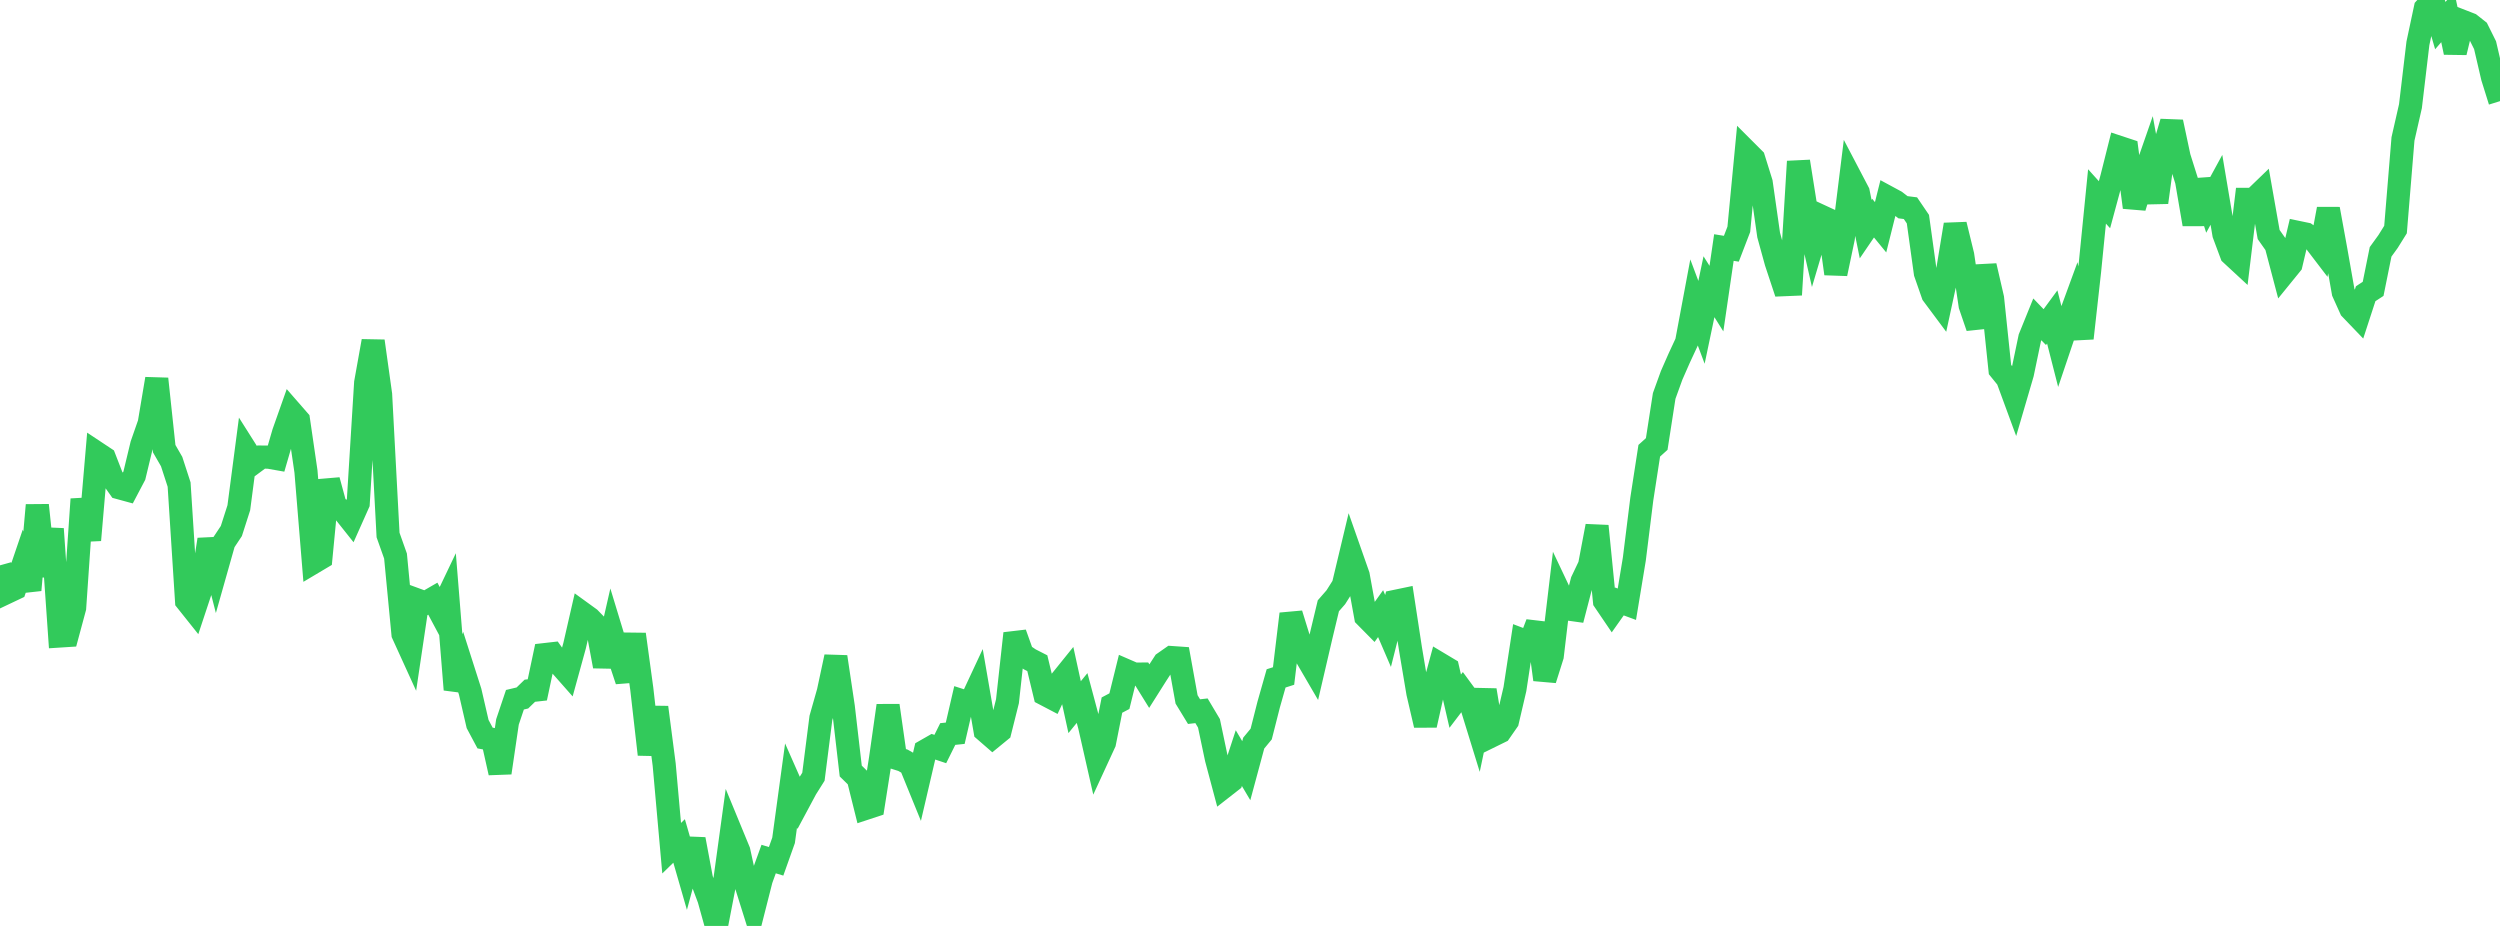 <?xml version="1.0" standalone="no"?>
<!DOCTYPE svg PUBLIC "-//W3C//DTD SVG 1.1//EN" "http://www.w3.org/Graphics/SVG/1.1/DTD/svg11.dtd">

<svg width="135" height="50" viewBox="0 0 135 50" preserveAspectRatio="none" 
  xmlns="http://www.w3.org/2000/svg"
  xmlns:xlink="http://www.w3.org/1999/xlink">


<polyline points="0.0, 30.528 0.403, 31.973 0.806, 31.782 1.209, 30.597 1.612, 31.862 2.015, 27.28 2.418, 31.107 2.821, 28.561 3.224, 34.344 3.627, 34.318 4.03, 32.823 4.433, 26.957 4.836, 29.164 5.239, 24.466 5.642, 24.733 6.045, 25.771 6.448, 26.34 6.851, 26.45 7.254, 25.685 7.657, 24.01 8.06, 22.856 8.463, 20.458 8.866, 24.227 9.269, 24.926 9.672, 26.166 10.075, 32.449 10.478, 32.954 10.881, 31.739 11.284, 29.135 11.687, 30.705 12.09, 29.281 12.493, 28.675 12.896, 27.418 13.299, 24.345 13.701, 24.98 14.104, 24.682 14.507, 24.686 14.91, 24.757 15.313, 23.369 15.716, 22.229 16.119, 22.691 16.522, 25.457 16.925, 30.37 17.328, 30.13 17.731, 25.935 18.134, 27.414 18.537, 27.58 18.94, 28.087 19.343, 27.183 19.746, 20.665 20.149, 18.42 20.552, 21.304 20.955, 28.891 21.358, 30.027 21.761, 34.236 22.164, 35.12 22.567, 32.413 22.97, 32.561 23.373, 32.328 23.776, 33.083 24.179, 32.239 24.582, 37.238 24.985, 36.09 25.388, 37.352 25.791, 39.098 26.194, 39.854 26.597, 39.928 27.0, 41.729 27.403, 38.985 27.806, 37.786 28.209, 37.69 28.612, 37.299 29.015, 37.254 29.418, 35.349 29.821, 35.303 30.224, 35.869 30.627, 36.326 31.03, 34.862 31.433, 33.102 31.836, 33.394 32.239, 33.808 32.642, 35.978 33.045, 34.21 33.448, 35.535 33.851, 36.752 34.254, 34.253 34.657, 37.204 35.06, 40.738 35.463, 38.198 35.866, 41.288 36.269, 45.803 36.672, 45.411 37.075, 46.81 37.478, 45.321 37.881, 47.474 38.284, 48.552 38.687, 50.0 39.09, 47.915 39.493, 44.981 39.896, 45.959 40.299, 47.806 40.701, 49.087 41.104, 47.502 41.507, 46.389 41.91, 46.511 42.313, 45.378 42.716, 42.423 43.119, 43.337 43.522, 42.584 43.925, 41.944 44.328, 38.774 44.731, 37.355 45.134, 35.47 45.537, 38.163 45.94, 41.636 46.343, 42.03 46.746, 43.65 47.149, 43.517 47.552, 40.946 47.955, 38.102 48.358, 40.929 48.761, 41.055 49.164, 41.285 49.567, 42.273 49.97, 40.543 50.373, 40.313 50.776, 40.448 51.179, 39.637 51.582, 39.595 51.985, 37.854 52.388, 37.983 52.791, 37.12 53.194, 39.456 53.597, 39.806 54.0, 39.476 54.403, 37.867 54.806, 34.207 55.209, 35.335 55.612, 35.607 56.015, 35.813 56.418, 37.487 56.821, 37.698 57.224, 36.843 57.627, 36.343 58.03, 38.187 58.433, 37.692 58.836, 39.201 59.239, 40.978 59.642, 40.104 60.045, 38.075 60.448, 37.862 60.851, 36.229 61.254, 36.404 61.657, 36.4 62.06, 37.05 62.463, 36.412 62.866, 35.791 63.269, 35.509 63.672, 35.537 64.075, 37.768 64.478, 38.428 64.881, 38.382 65.284, 39.06 65.687, 40.973 66.09, 42.485 66.493, 42.17 66.896, 40.938 67.299, 41.618 67.701, 40.127 68.104, 39.639 68.507, 38.051 68.91, 36.633 69.313, 36.504 69.716, 33.152 70.119, 34.456 70.522, 35.435 70.925, 36.126 71.328, 34.394 71.731, 32.713 72.134, 32.252 72.537, 31.614 72.94, 29.925 73.343, 31.073 73.746, 33.292 74.149, 33.7 74.552, 33.136 74.955, 34.072 75.358, 32.472 75.761, 32.388 76.164, 35.027 76.567, 37.424 76.97, 39.157 77.373, 37.36 77.776, 35.87 78.179, 36.111 78.582, 37.863 78.985, 37.334 79.388, 37.883 79.791, 39.188 80.194, 37.269 80.597, 39.713 81.0, 39.515 81.403, 38.935 81.806, 37.209 82.209, 34.563 82.612, 34.716 83.015, 33.662 83.418, 36.699 83.821, 35.422 84.224, 32.027 84.627, 32.879 85.03, 32.935 85.433, 31.381 85.836, 30.535 86.239, 28.408 86.642, 32.455 87.045, 33.049 87.448, 32.479 87.851, 32.628 88.254, 30.189 88.657, 26.95 89.06, 24.34 89.463, 23.976 89.866, 21.38 90.269, 20.267 90.672, 19.35 91.075, 18.482 91.478, 16.329 91.881, 17.406 92.284, 15.483 92.687, 16.125 93.09, 13.367 93.493, 13.432 93.896, 12.383 94.299, 8.172 94.701, 8.574 95.104, 9.865 95.507, 12.691 95.91, 14.156 96.313, 15.373 96.716, 15.356 97.119, 8.72 97.522, 11.261 97.925, 13.031 98.328, 11.672 98.731, 11.859 99.134, 14.78 99.537, 12.859 99.94, 9.613 100.343, 10.382 100.746, 12.373 101.149, 11.781 101.552, 12.273 101.955, 10.662 102.358, 10.88 102.761, 11.191 103.164, 11.242 103.567, 11.834 103.97, 14.743 104.373, 15.899 104.776, 16.44 105.179, 14.58 105.582, 12.127 105.985, 13.778 106.388, 16.494 106.791, 17.67 107.194, 14.356 107.597, 16.104 108.0, 19.957 108.403, 20.454 108.806, 21.55 109.209, 20.172 109.612, 18.24 110.015, 17.245 110.418, 17.664 110.821, 17.115 111.224, 18.694 111.627, 17.5 112.03, 16.4 112.433, 18.265 112.836, 14.649 113.239, 10.608 113.642, 11.055 114.045, 9.565 114.448, 7.961 114.851, 8.094 115.254, 11.197 115.657, 9.875 116.06, 8.718 116.463, 10.931 116.866, 7.961 117.269, 6.589 117.672, 8.483 118.075, 9.761 118.478, 12.108 118.881, 9.738 119.284, 10.99 119.687, 10.251 120.09, 12.645 120.493, 13.725 120.896, 14.098 121.299, 10.766 121.701, 10.766 122.104, 10.377 122.507, 12.664 122.91, 13.235 123.313, 14.765 123.716, 14.269 124.119, 12.557 124.522, 12.641 124.925, 12.924 125.328, 13.452 125.731, 11.285 126.134, 13.495 126.537, 15.782 126.94, 16.677 127.343, 17.097 127.746, 15.861 128.149, 15.598 128.552, 13.6 128.955, 13.043 129.358, 12.396 129.761, 7.503 130.164, 5.734 130.567, 2.342 130.97, 0.448 131.373, 0.0 131.776, 1.382 132.179, 0.916 132.582, 2.829 132.985, 1.156 133.388, 1.313 133.791, 1.631 134.194, 2.441 134.597, 4.173 135.0, 5.461" fill="none" stroke="#32ca5b" stroke-width="1.25"/>

</svg>